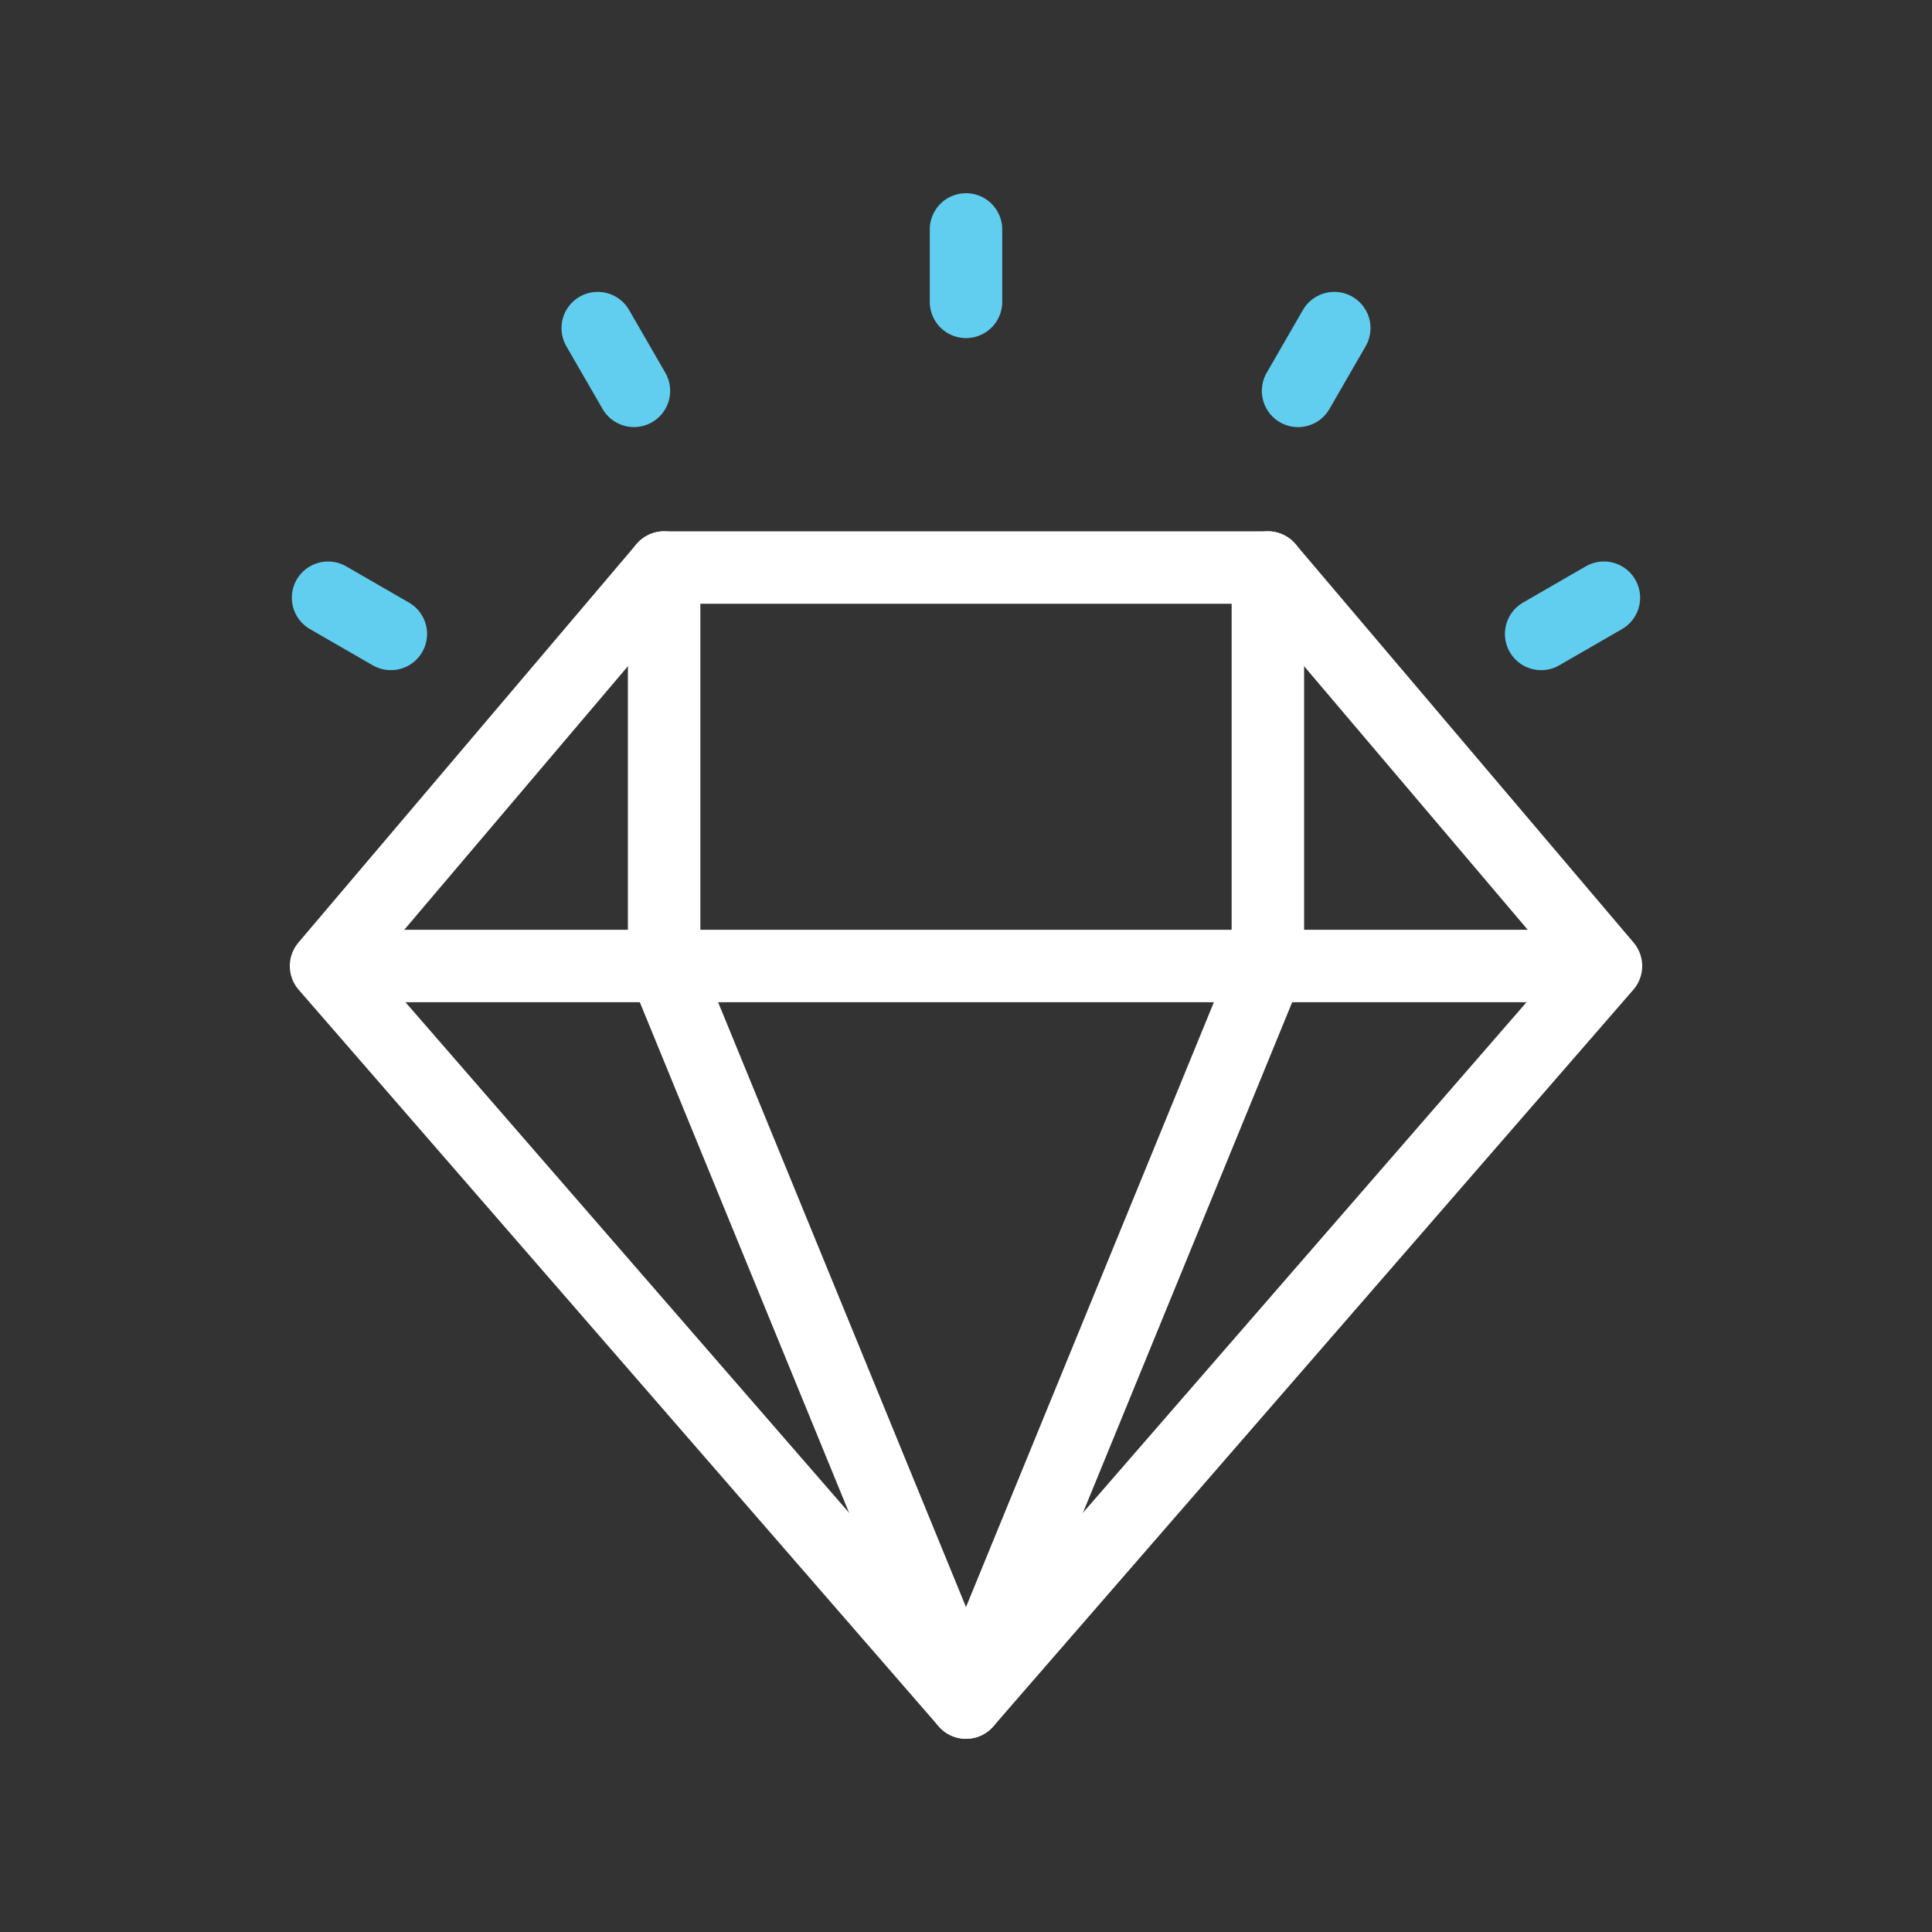<svg width="40" height="40" viewBox="0 0 40 40" fill="none" xmlns="http://www.w3.org/2000/svg"><rect x="0" y="0" width="40" height="40" fill="#333333" stroke="none"/><path d="M7 20h26m-19.25-8.25V20L20 35.25 26.25 20v-8.25" stroke="#fff" stroke-width="1.5" stroke-linecap="round" stroke-linejoin="round"/><path d="m13.75 11.75-7 8.25L20 35.25 33.25 20l-7-8.25h-12.5Z" stroke="#fff" stroke-width="1.5" stroke-linecap="round" stroke-linejoin="round"/><path d="M20 4.75v1.5m7.625.543-.75 1.3m6.332 4.282-1.299.75m-23.816 0-1.3-.75m6.333-4.283-.75-1.299" stroke="#61CDEF" stroke-width="1.5" stroke-linecap="round" stroke-linejoin="round"/></svg>